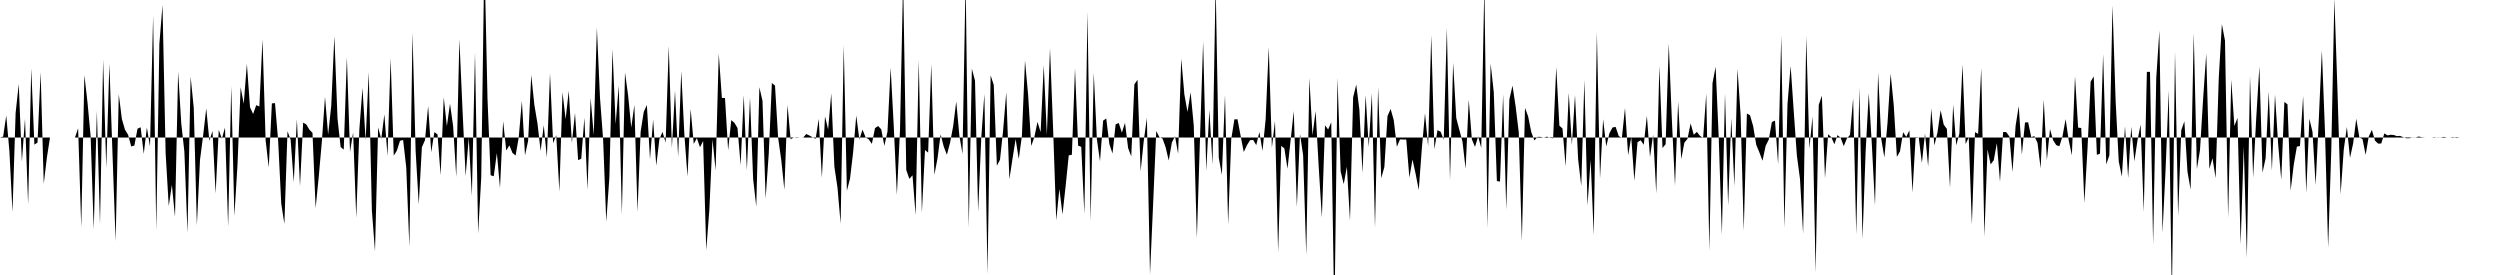 <svg viewBox="0 0 200 22" >
<polyline points="0,11 0.25,10.93 0.50,9.24 0.75,12.07 1,16.96 1.25,9.03 1.50,6.72 1.75,12.94 2,9.50 2.25,16.36 2.50,5.47 2.75,11.57 3,11.41 3.25,5.77 3.50,14.70 3.75,12.61 4,11 4.25,11 4.50,11 4.75,11 5,11 5.25,11 5.50,11 5.75,11 6,11 6.25,10.26 6.50,18.20 6.75,6.01 7,8.19 7.25,10.90 7.50,18.35 7.75,8.86 8,17.94 8.25,4.78 8.50,13.44 8.75,5.11 9,12.32 9.25,19.30 9.50,7.53 9.75,9.52 10,10.38 10.25,10.79 10.50,11.72 10.75,11.64 11,10.30 11.25,10.18 11.50,12.31 11.75,10.20 12,11.72 12.25,1.24 12.50,18.43 12.75,3.51 13,0.40 13.25,12.25 13.50,16.49 13.75,14.78 14,17.35 14.25,5.73 14.50,9.86 14.75,12.14 15,18.63 15.25,6.13 15.50,8.63 15.75,18.02 16,12.79 16.25,10.85 16.50,8.67 16.75,11.27 17,10.48 17.25,15.48 17.50,10.39 17.75,11.10 18,10.20 18.25,18.13 18.50,6.90 18.75,17.28 19,13.18 19.25,6.98 19.50,8.30 19.75,5.11 20,8.58 20.25,9.12 20.50,8.41 20.75,8.52 21,3.14 21.25,11.23 21.50,13.40 21.75,8.27 22,8.25 22.25,11.22 22.50,16.29 22.75,17.91 23,10.50 23.25,11.17 23.50,14.57 23.75,9.54 24,14.89 24.25,9.81 24.50,9.95 24.75,10.37 25,10.63 25.25,16.65 25.50,14.13 25.75,11.31 26,7.75 26.25,10.77 26.50,8.46 26.75,2.88 27,9.47 27.25,11.76 27.50,11.97 27.75,4.58 28,12.16 28.25,10.60 28.50,17.43 28.75,10.34 29,7.04 29.25,11.23 29.50,5.77 29.75,16.83 30,20.11 30.25,10.20 30.50,11.12 30.75,9.15 31,12.48 31.25,4.65 31.50,12.45 31.75,12.05 32,11.26 32.25,11.20 32.50,13.40 32.75,19.74 33,2.61 33.25,12.08 33.50,16.35 33.75,11.78 34,11.21 34.25,8.48 34.50,12.18 34.75,10.57 35,10.75 35.25,14.01 35.50,7.79 35.75,10.10 36,8.30 36.25,10.09 36.50,14.16 36.75,3.14 37,8.75 37.25,14.09 37.50,11.02 37.75,15.67 38,4.20 38.25,18.68 38.50,14.18 38.75,-3.62 39,7.90 39.25,14.02 39.50,14.10 39.75,12.24 40,15.04 40.25,9.69 40.50,12.04 40.75,11.63 41,12.24 41.25,12.44 41.50,10.98 41.75,8.07 42,12.43 42.25,11.27 42.50,6 42.75,8.40 43,9.89 43.25,12.08 43.50,10.02 43.75,12.60 44,5.86 44.25,11.45 44.50,10.81 44.75,15.33 45,7.38 45.25,9.53 45.50,7.27 45.75,11.42 46,9.04 46.25,12.81 46.50,12.70 46.75,9.42 47,15.18 47.25,7.84 47.50,10.81 47.75,2.22 48,7.83 48.25,11.15 48.50,17.74 48.75,14.20 49,3.94 49.25,9.93 49.50,6.86 49.75,17.16 50,5.80 50.25,7.64 50.50,10.21 50.75,8.40 51,16.95 51.25,10.54 51.50,8.95 51.75,8.40 52,12.74 52.25,9.57 52.50,13.25 52.75,11.14 53,10.55 53.25,11.41 53.50,3.68 53.75,11.83 54,7.27 54.25,12.55 54.50,5.68 54.75,10.79 55,14.12 55.25,8.71 55.50,11.51 55.75,11.05 56,11.78 56.25,11.28 56.50,20.02 56.75,16.75 57,11.15 57.25,13.63 57.50,4.28 57.75,7.83 58,7.84 58.25,12.02 58.50,9.61 58.75,9.82 59,10.24 59.25,13.21 59.50,7.61 59.75,13.62 60,7.80 60.25,14.31 60.50,16.52 60.75,6.98 61,8.07 61.25,15.88 61.50,12.30 61.75,6.64 62,6.85 62.25,11.02 62.50,12.79 62.75,15.18 63,8.40 63.25,11.14 63.50,11 63.75,11.03 64,11 64.25,11.01 64.50,10.72 64.75,10.84 65,10.98 65.25,11.11 65.50,9.51 65.75,14.22 66,9.31 66.25,10.36 66.50,7.47 66.75,13.34 67,15.02 67.25,17.90 67.50,3.61 67.75,15.26 68,14.30 68.25,12.19 68.50,9.24 68.75,11.16 69,10.37 69.25,10.99 69.50,11.15 69.75,11.51 70,10.25 70.25,10.08 70.50,10.35 70.75,11.67 71,10.52 71.25,5.41 71.50,10.07 71.75,15.59 72,10.43 72.25,-1.65 72.50,13.60 72.75,14.31 73,14.02 73.25,17.21 73.50,4.82 73.75,17.02 74,12 74.25,12.21 74.50,5.15 74.75,13.98 75,12.68 75.25,10.75 75.50,11.73 75.75,12.38 76,11.44 76.25,10.11 76.50,8.12 76.75,10.86 77,12.30 77.25,-1.73 77.50,18.22 77.75,5.50 78,6.45 78.25,16.94 78.50,11.05 78.75,7.51 79,21.95 79.25,6.03 79.50,6.79 79.75,13.26 80,12.78 80.25,10.43 80.50,7.38 80.75,14.34 81,12.70 81.25,11.13 81.50,12.72 81.75,10.90 82,4.85 82.25,7.59 82.50,11.68 82.75,10.96 83,9.75 83.25,10.57 83.50,5.22 83.75,10.80 84,3.86 84.25,10.35 84.50,17.63 84.75,15.11 85,17.15 85.25,14.89 85.50,12.43 85.75,12.38 86,5.47 86.25,11.65 86.50,11.75 86.75,17.11 87,0.94 87.25,17.69 87.50,5.82 87.75,11.14 88,12.90 88.25,9.65 88.50,9.48 88.75,11.53 89,12.28 89.25,9.95 89.50,9.84 89.75,10.61 90,9.83 90.25,11.85 90.50,12.51 90.75,6.75 91,6.38 91.25,13.71 91.50,11.27 91.75,9.43 92,21.97 92.25,16.31 92.50,10.48 92.75,10.97 93,11.08 93.25,11.78 93.50,12.84 93.75,11.40 94,10.90 94.25,12.30 94.50,4.69 94.75,7.56 95,8.95 95.25,7.38 95.50,10.03 95.75,19.04 96,11.06 96.25,3.32 96.50,13.67 96.75,8.79 97,13.17 97.25,-1.37 97.50,12.61 97.75,13.99 98,7.59 98.25,17.96 98.50,11.13 98.75,9.55 99,9.54 99.25,10.87 99.50,12.16 99.75,11.63 100,11.22 100.25,11.19 100.50,11.61 100.75,10.56 101,12.07 101.25,9.56 101.50,3.77 101.75,11.82 102,9.68 102.25,20.18 102.50,11.67 102.75,11.87 103,13.50 103.25,11.22 103.50,8.88 103.75,16.55 104,10.72 104.25,12.41 104.50,20.40 104.75,6.24 105,10.81 105.25,8.89 105.50,13.41 105.75,17.40 106,10.03 106.25,10.36 106.50,9.78 106.75,25.67 107,6.21 107.25,13.72 107.50,14.73 107.75,13.34 108,17.66 108.25,7.78 108.50,6.77 108.75,8.78 109,13.85 109.25,7.60 109.50,11.76 109.75,7.47 110,18.23 110.25,6.97 110.50,14.26 110.75,13.35 111,9.29 111.25,8.72 111.50,9.61 111.75,11.74 112,11.15 112.25,11.16 112.50,11.16 112.75,14.21 113,12.76 113.25,13.91 113.50,15.20 113.75,11.84 114,9.06 114.25,11.70 114.50,2.82 114.75,11.94 115,10.41 115.25,10.54 115.50,11.17 115.75,2.23 116,14.43 116.25,5.02 116.50,9.44 116.75,10.40 117,11.34 117.25,13.50 117.50,7.98 117.75,11.15 118,11.75 118.25,10.91 118.50,11.83 118.75,-1.26 119,18.24 119.25,5.08 119.50,7.36 119.75,14.48 120,14.53 120.25,7.56 120.50,16.77 120.75,7.95 121,6.85 121.25,8.51 121.50,10.58 121.75,19.29 122,8.63 122.25,9.31 122.50,10.56 122.75,11.24 123,10.95 123.25,10.95 123.50,11.01 123.75,10.93 124,11.03 124.25,11.06 124.50,5.36 124.75,10.05 125,10.28 125.25,13.31 125.50,7.43 125.75,11.60 126,7.60 126.25,12.74 126.50,14.88 126.75,6.40 127,16.45 127.25,12.78 127.50,18.82 127.75,2.59 128,14.29 128.25,9.54 128.50,11.71 128.75,10.67 129,10.20 129.25,10.15 129.50,10.89 129.75,11.03 130,8.64 130.25,12.42 130.50,10.97 130.75,14.47 131,11.38 131.25,11.22 131.50,11.58 131.75,9.26 132,12.57 132.25,10.78 132.50,15.47 132.75,5.27 133,11.84 133.25,11.54 133.50,3.48 133.75,9.61 134,14.86 134.25,8.13 134.50,12.73 134.75,11.41 135,11.11 135.25,9.87 135.50,10.78 135.75,10.55 136,10.87 136.25,11.04 136.50,7.49 136.75,20.06 137,6.65 137.25,5.34 137.50,11.04 137.75,18.79 138,7.47 138.25,16.44 138.50,9.46 138.75,14.90 139,5.50 139.25,9.23 139.50,18.46 139.75,9.08 140,9.22 140.25,10.08 140.50,11.59 140.75,12.19 141,12.86 141.25,11.67 141.50,11.17 141.75,9.76 142,9.65 142.25,13.15 142.50,2.85 142.75,18.24 143,8.32 143.25,5.27 143.50,8.91 143.75,12.45 144,14.32 144.25,18.71 144.50,2.88 144.75,11.89 145,9.32 145.25,21.81 145.50,8.39 145.75,7.65 146,14.26 146.25,10.74 146.50,10.97 146.75,11.54 147,10.81 147.25,11.02 147.50,11.69 147.75,11.08 148,10.79 148.25,7.86 148.50,18.76 148.75,6.99 149,19.12 149.25,12.13 149.50,7.46 149.75,11.60 150,16.44 150.25,5.81 150.50,11.12 150.75,12.60 151,9.85 151.25,5.89 151.50,8.42 151.75,12.55 152,12.11 152.25,10.58 152.50,10.95 152.75,10.43 153,15.40 153.25,10.96 153.50,11 153.75,13.04 154,10.69 154.25,13.31 154.50,8.68 154.75,11.64 155,10.59 155.25,8.82 155.50,9.98 155.75,10.31 156,15.02 156.25,8.37 156.50,11.62 156.75,10.69 157,5.15 157.25,11.52 157.50,10.98 157.75,17.98 158,10.57 158.25,10.71 158.50,5.44 158.75,18.93 159,11.95 159.25,13.15 159.50,12.82 159.75,11.45 160,14.54 160.25,10.56 160.50,10.57 160.75,10.92 161,13.76 161.25,10.05 161.50,8.49 161.75,12.37 162,9.80 162.25,9.78 162.50,10.97 162.75,10.89 163,11.43 163.25,13.47 163.50,7.97 163.75,12.81 164,10.33 164.25,11.22 164.50,11.61 164.75,11.70 165,10.90 165.25,9.53 165.50,11.24 165.75,12.42 166,6.10 166.25,10.21 166.50,10.24 166.75,16.24 167,11.90 167.25,6.53 167.50,6.12 167.75,12.39 168,12.29 168.25,4.32 168.50,13.15 168.75,12.43 169,0.42 169.25,8.08 169.50,12.92 169.75,14.13 170,10.10 170.25,14.24 170.50,10.14 170.75,12.90 171,11.22 171.25,9.96 171.50,16.96 171.75,5.75 172,5.75 172.25,19.57 172.50,6.25 172.75,2.45 173,18.63 173.25,13.48 173.50,7.23 173.75,23.87 174,4.12 174.25,17.27 174.50,10.42 174.75,9.71 175,13.75 175.25,15.17 175.50,2.63 175.75,13.53 176,12 176.25,7.90 176.50,4.28 176.75,13.51 177,12.66 177.25,14.25 177.50,6.27 177.75,1.93 178,3.25 178.25,17.42 178.50,6.37 178.75,10.08 179,9.43 179.25,19.57 179.50,11.74 179.75,20.62 180,6.07 180.25,14.21 180.50,9.42 180.75,5.31 181,13.81 181.25,12.66 181.50,7.31 181.75,13.66 182,7.56 182.25,11.51 182.50,14.38 182.75,8.15 183,8.35 183.25,15.25 183.50,13.18 183.75,11.73 184,11.68 184.25,7.68 184.50,15.43 184.75,9.50 185,10.55 185.25,14.80 185.50,9.64 185.75,4.03 186,10.57 186.25,19.82 186.50,12.11 186.75,-0.13 187,7.32 187.25,15.54 187.50,11.97 187.75,10.16 188,12.63 188.25,11.48 188.50,9.50 188.75,11 189,11.12 189.25,12.39 189.50,10.92 189.75,10.39 190,11.25 190.25,11.49 190.50,11.48 190.75,10.67 191,10.83 191.25,10.78 191.50,10.80 191.75,10.89 192,10.87 192.25,10.97 192.50,11.06 192.75,11.06 193,10.99 193.25,11 193.50,10.92 193.75,10.98 194,11 194.25,11 194.50,11 194.75,11.03 195,10.99 195.25,11 195.50,10.95 195.75,11 196,11 196.25,11.04 196.50,10.96 196.75,11 197,11 197.25,11 197.50,11 197.75,11 198,11 198.25,11 198.50,11 198.75,11 199,11 199.25,11 199.50,11 199.75,11 " />
</svg>